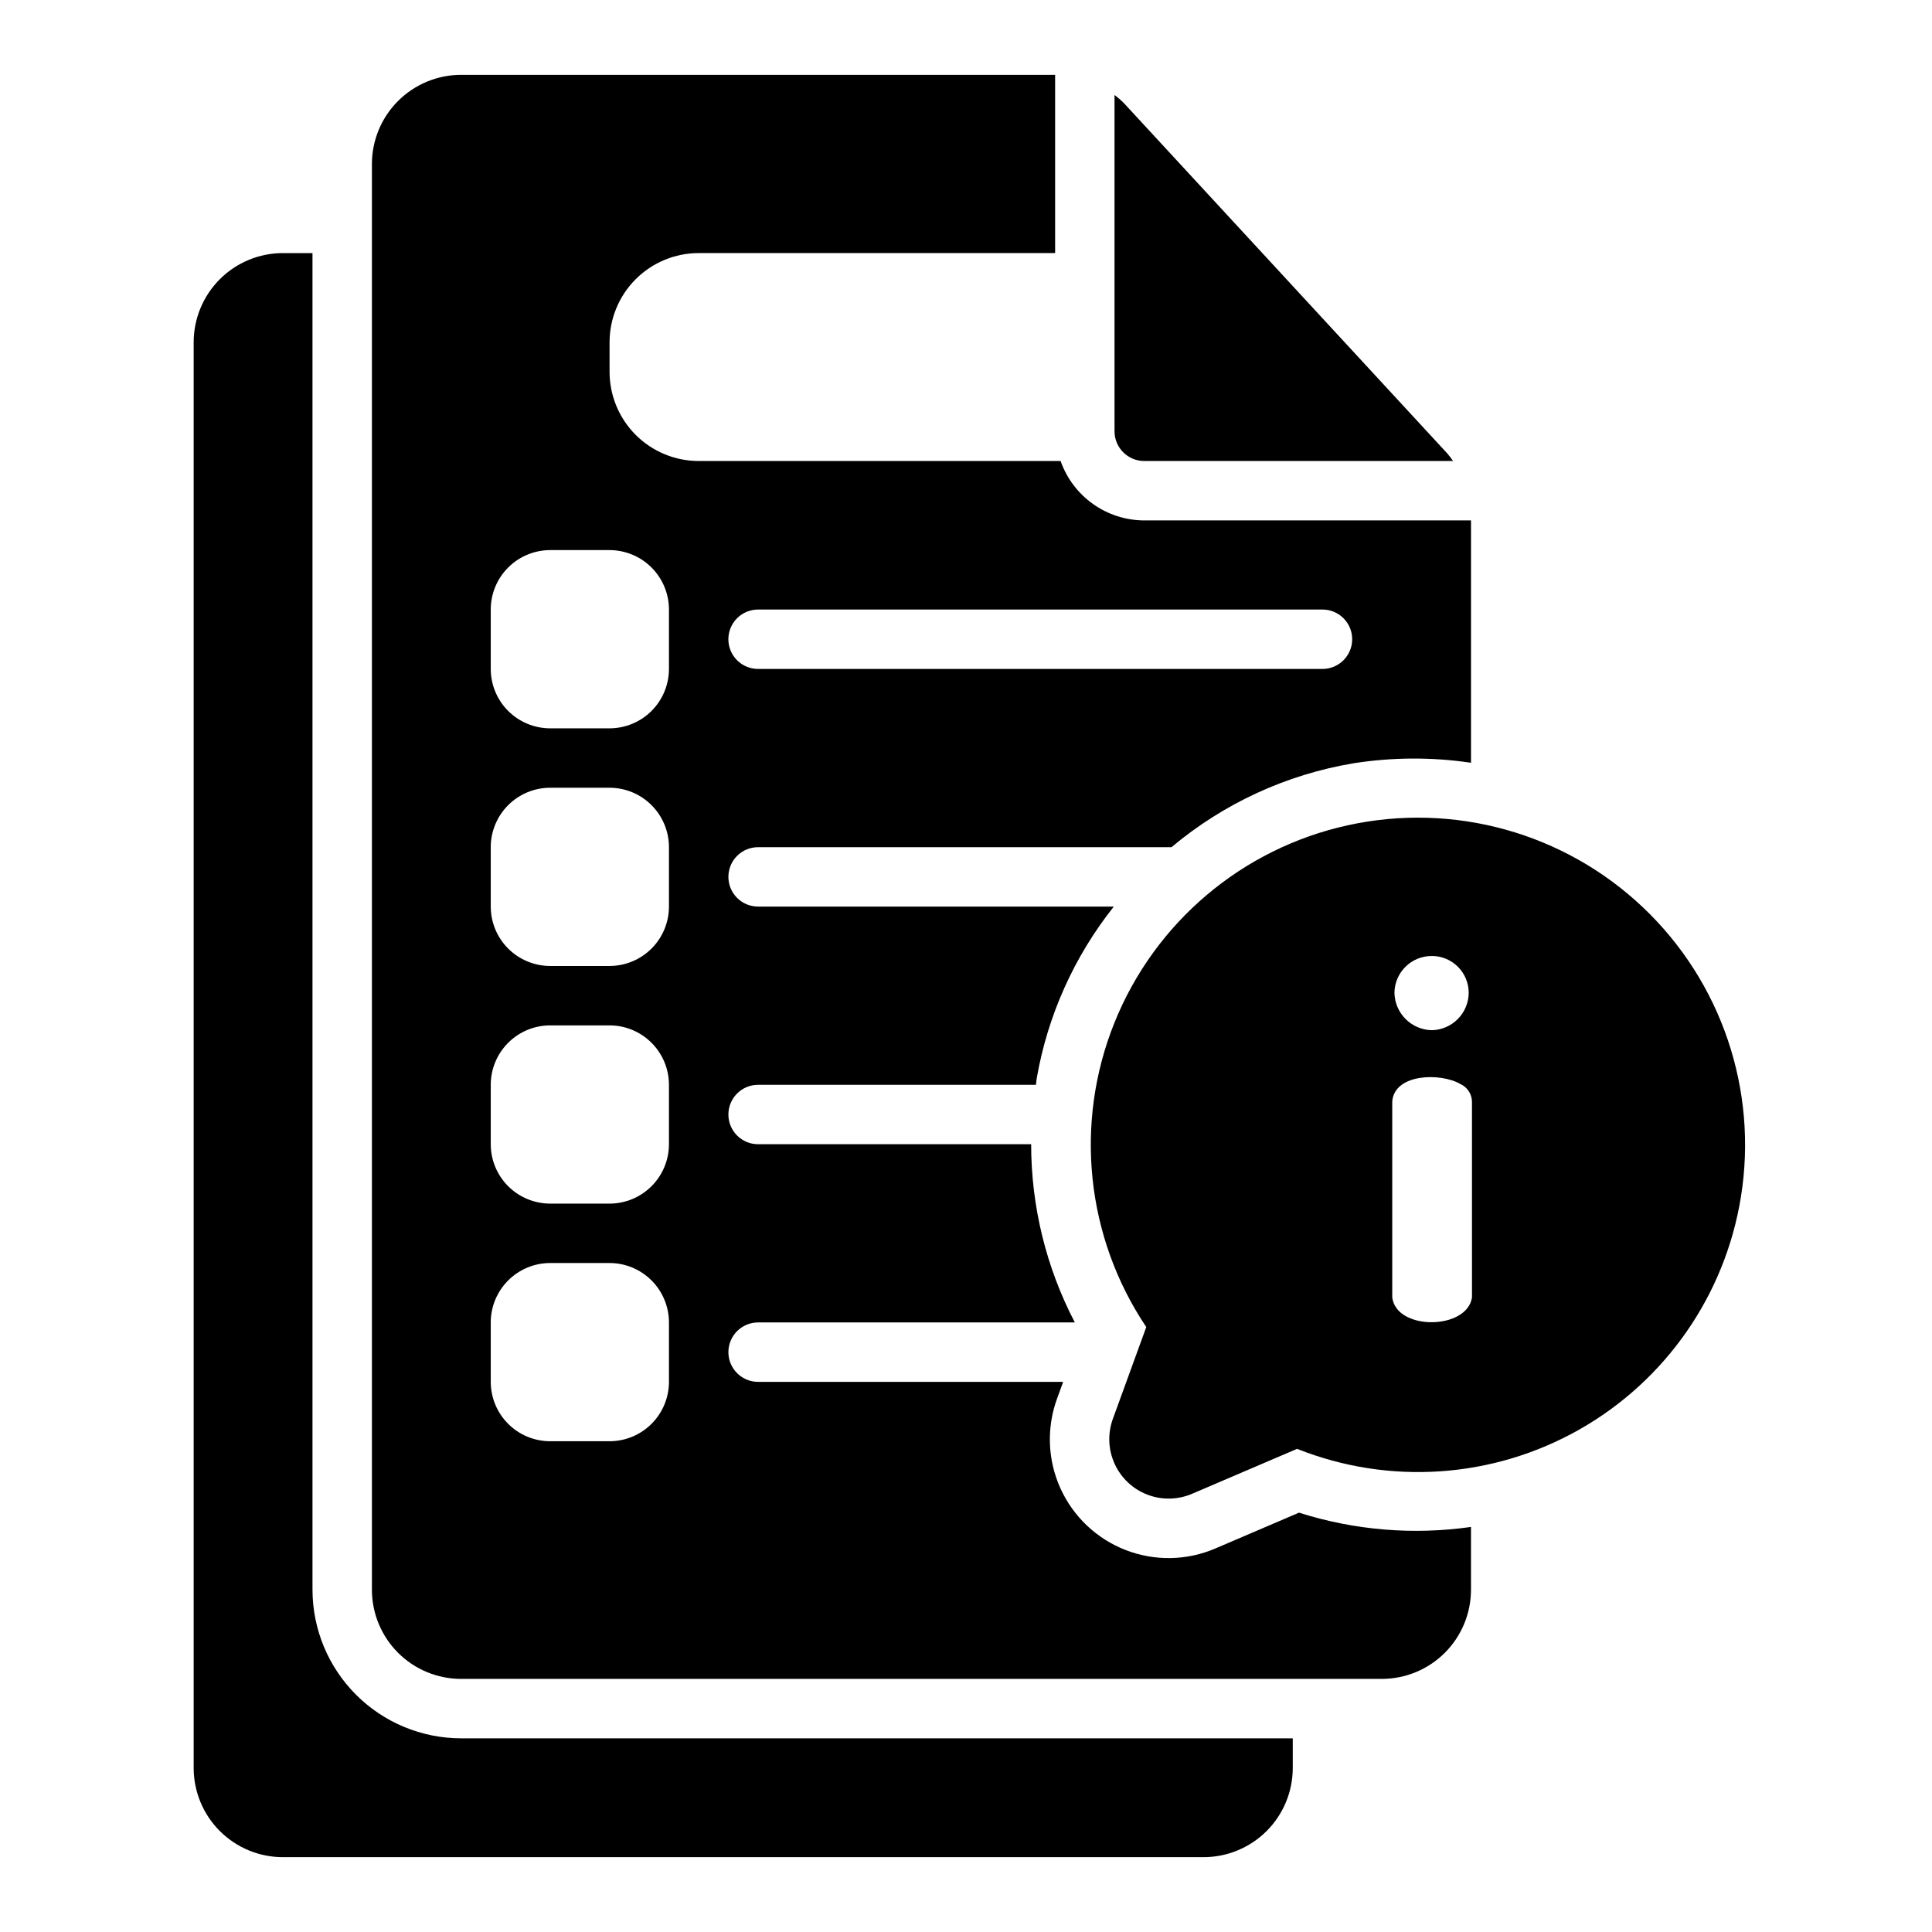 <?xml version="1.0" encoding="UTF-8"?>
<!-- Uploaded to: SVG Repo, www.svgrepo.com, Generator: SVG Repo Mixer Tools -->
<svg fill="#000000" width="800px" height="800px" version="1.1" viewBox="144 144 512 512" xmlns="http://www.w3.org/2000/svg">
 <path d="m439.36 258.3v-89.137c0.914 0.691 1.777 1.449 2.582 2.269l85.617 92.75c0.543 0.637 1.051 1.301 1.52 1.992h-81.848c-4.344-0.008-7.867-3.527-7.871-7.875zm166 202.89c-4.164 25.969-19.902 48.645-42.777 61.629-22.875 12.984-50.406 14.875-74.844 5.141l-27.828 11.91c-3.781 1.625-8.051 1.699-11.891 0.211-3.836-1.488-6.941-4.422-8.641-8.172-1.703-3.746-1.867-8.012-0.461-11.883l8.855-24.344c-15.984-23.824-19.145-54.012-8.445-80.633 10.703-26.617 33.879-46.219 61.902-52.355 28.027-6.133 57.273 1.996 78.113 21.711 20.844 19.715 30.582 48.461 26.016 76.785zm-91.816-54.078c0.109 5.426 4.481 9.797 9.906 9.902 5.398-0.117 9.727-4.504 9.773-9.902 0-2.594-1.031-5.078-2.863-6.91-1.832-1.828-4.32-2.856-6.91-2.856-5.426-0.016-9.848 4.344-9.906 9.766zm20.543 28.77 0.004-0.004c-0.07-2.019-1.289-3.82-3.137-4.633-5.125-2.965-17.371-2.797-17.996 4.637v51.945c1.09 8.863 19.84 8.676 21.133 0zm-267.91 168.79c-10.438-0.012-20.441-4.164-27.82-11.543-7.379-7.379-11.527-17.383-11.543-27.816v-354.24h-7.871c-6.262 0.008-12.262 2.496-16.691 6.926-4.426 4.426-6.918 10.43-6.926 16.691v377.86c0.008 6.262 2.5 12.266 6.926 16.691 4.43 4.426 10.43 6.918 16.691 6.926h244.04c6.258-0.008 12.262-2.5 16.691-6.926 4.426-4.426 6.914-10.43 6.922-16.691v-7.871zm267.65-56.016v16.656c-0.008 6.262-2.5 12.262-6.926 16.691-4.426 4.426-10.43 6.918-16.691 6.922h-244.03c-6.262-0.004-12.266-2.496-16.691-6.922-4.43-4.43-6.918-10.43-6.926-16.691v-377.86c0.008-6.262 2.496-12.262 6.926-16.691 4.426-4.426 10.43-6.918 16.691-6.926h157.44v47.234h-94.465c-6.258 0.008-12.262 2.496-16.691 6.926-4.426 4.426-6.914 10.43-6.922 16.691v7.871c0.008 6.262 2.496 12.262 6.922 16.691 4.43 4.426 10.434 6.918 16.691 6.926h95.918c1.617 4.59 4.613 8.566 8.582 11.387s8.715 4.34 13.582 4.356h86.594v64.223c-10.336-1.535-20.84-1.484-31.16 0.141-17.762 2.977-34.41 10.648-48.207 22.23h-109.56c-4.348 0-7.871 3.523-7.871 7.871 0 4.348 3.523 7.871 7.871 7.871h94.27c-10.5 13.211-17.523 28.84-20.422 45.465-0.102 0.59-0.133 1.18-0.223 1.77h-73.625c-4.348 0-7.871 3.523-7.871 7.871s3.523 7.871 7.871 7.871h72.363c0 16.445 3.969 32.648 11.574 47.23h-83.938c-4.348 0-7.871 3.527-7.871 7.875 0 4.348 3.523 7.871 7.871 7.871h80.844l-1.613 4.445-0.004-0.004c-2.824 7.742-2.504 16.281 0.898 23.785 3.402 7.504 9.613 13.375 17.297 16.352 7.684 2.977 16.227 2.82 23.793-0.438l22.133-9.477c14.715 4.68 30.297 5.973 45.582 3.785zm-196.8-235.25c0 2.09 0.828 4.09 2.305 5.566 1.477 1.477 3.477 2.305 5.566 2.305h149.57c4.348 0 7.875-3.523 7.875-7.871s-3.527-7.871-7.875-7.871h-149.57c-2.09 0-4.09 0.828-5.566 2.305-1.477 1.477-2.305 3.477-2.305 5.566zm-15.746 181.05c-0.004-4.172-1.664-8.176-4.617-11.125-2.949-2.953-6.953-4.613-11.125-4.617h-15.746c-4.172 0.004-8.176 1.664-11.125 4.617-2.953 2.949-4.613 6.953-4.617 11.125v15.746c0.004 4.176 1.664 8.176 4.617 11.129 2.949 2.949 6.953 4.609 11.125 4.613h15.746c4.172-0.004 8.176-1.664 11.125-4.613 2.953-2.953 4.613-6.953 4.617-11.129zm0-62.977v0.004c-0.004-4.176-1.664-8.176-4.617-11.129-2.949-2.953-6.953-4.613-11.125-4.617h-15.746c-4.172 0.004-8.176 1.664-11.125 4.617-2.953 2.953-4.613 6.953-4.617 11.129v15.742c0.004 4.176 1.664 8.176 4.617 11.129 2.949 2.949 6.953 4.609 11.125 4.617h15.746c4.172-0.008 8.176-1.668 11.125-4.617 2.953-2.953 4.613-6.953 4.617-11.129zm0-62.977v0.004c-0.004-4.176-1.664-8.176-4.617-11.129-2.949-2.953-6.953-4.613-11.125-4.617h-15.746c-4.172 0.004-8.176 1.664-11.125 4.617-2.953 2.953-4.613 6.953-4.617 11.129v15.742c0.004 4.176 1.664 8.176 4.617 11.129 2.949 2.949 6.953 4.609 11.125 4.617h15.746c4.172-0.008 8.176-1.668 11.125-4.617 2.953-2.953 4.613-6.953 4.617-11.129zm0-62.977v0.004c-0.004-4.176-1.664-8.176-4.617-11.129-2.949-2.949-6.953-4.609-11.125-4.617h-15.746c-4.172 0.008-8.176 1.668-11.125 4.617-2.953 2.953-4.613 6.953-4.617 11.129v15.742c0.004 4.176 1.664 8.176 4.617 11.129 2.949 2.949 6.953 4.609 11.125 4.617h15.746c4.172-0.008 8.176-1.668 11.125-4.617 2.953-2.953 4.613-6.953 4.617-11.129z"/>
</svg>